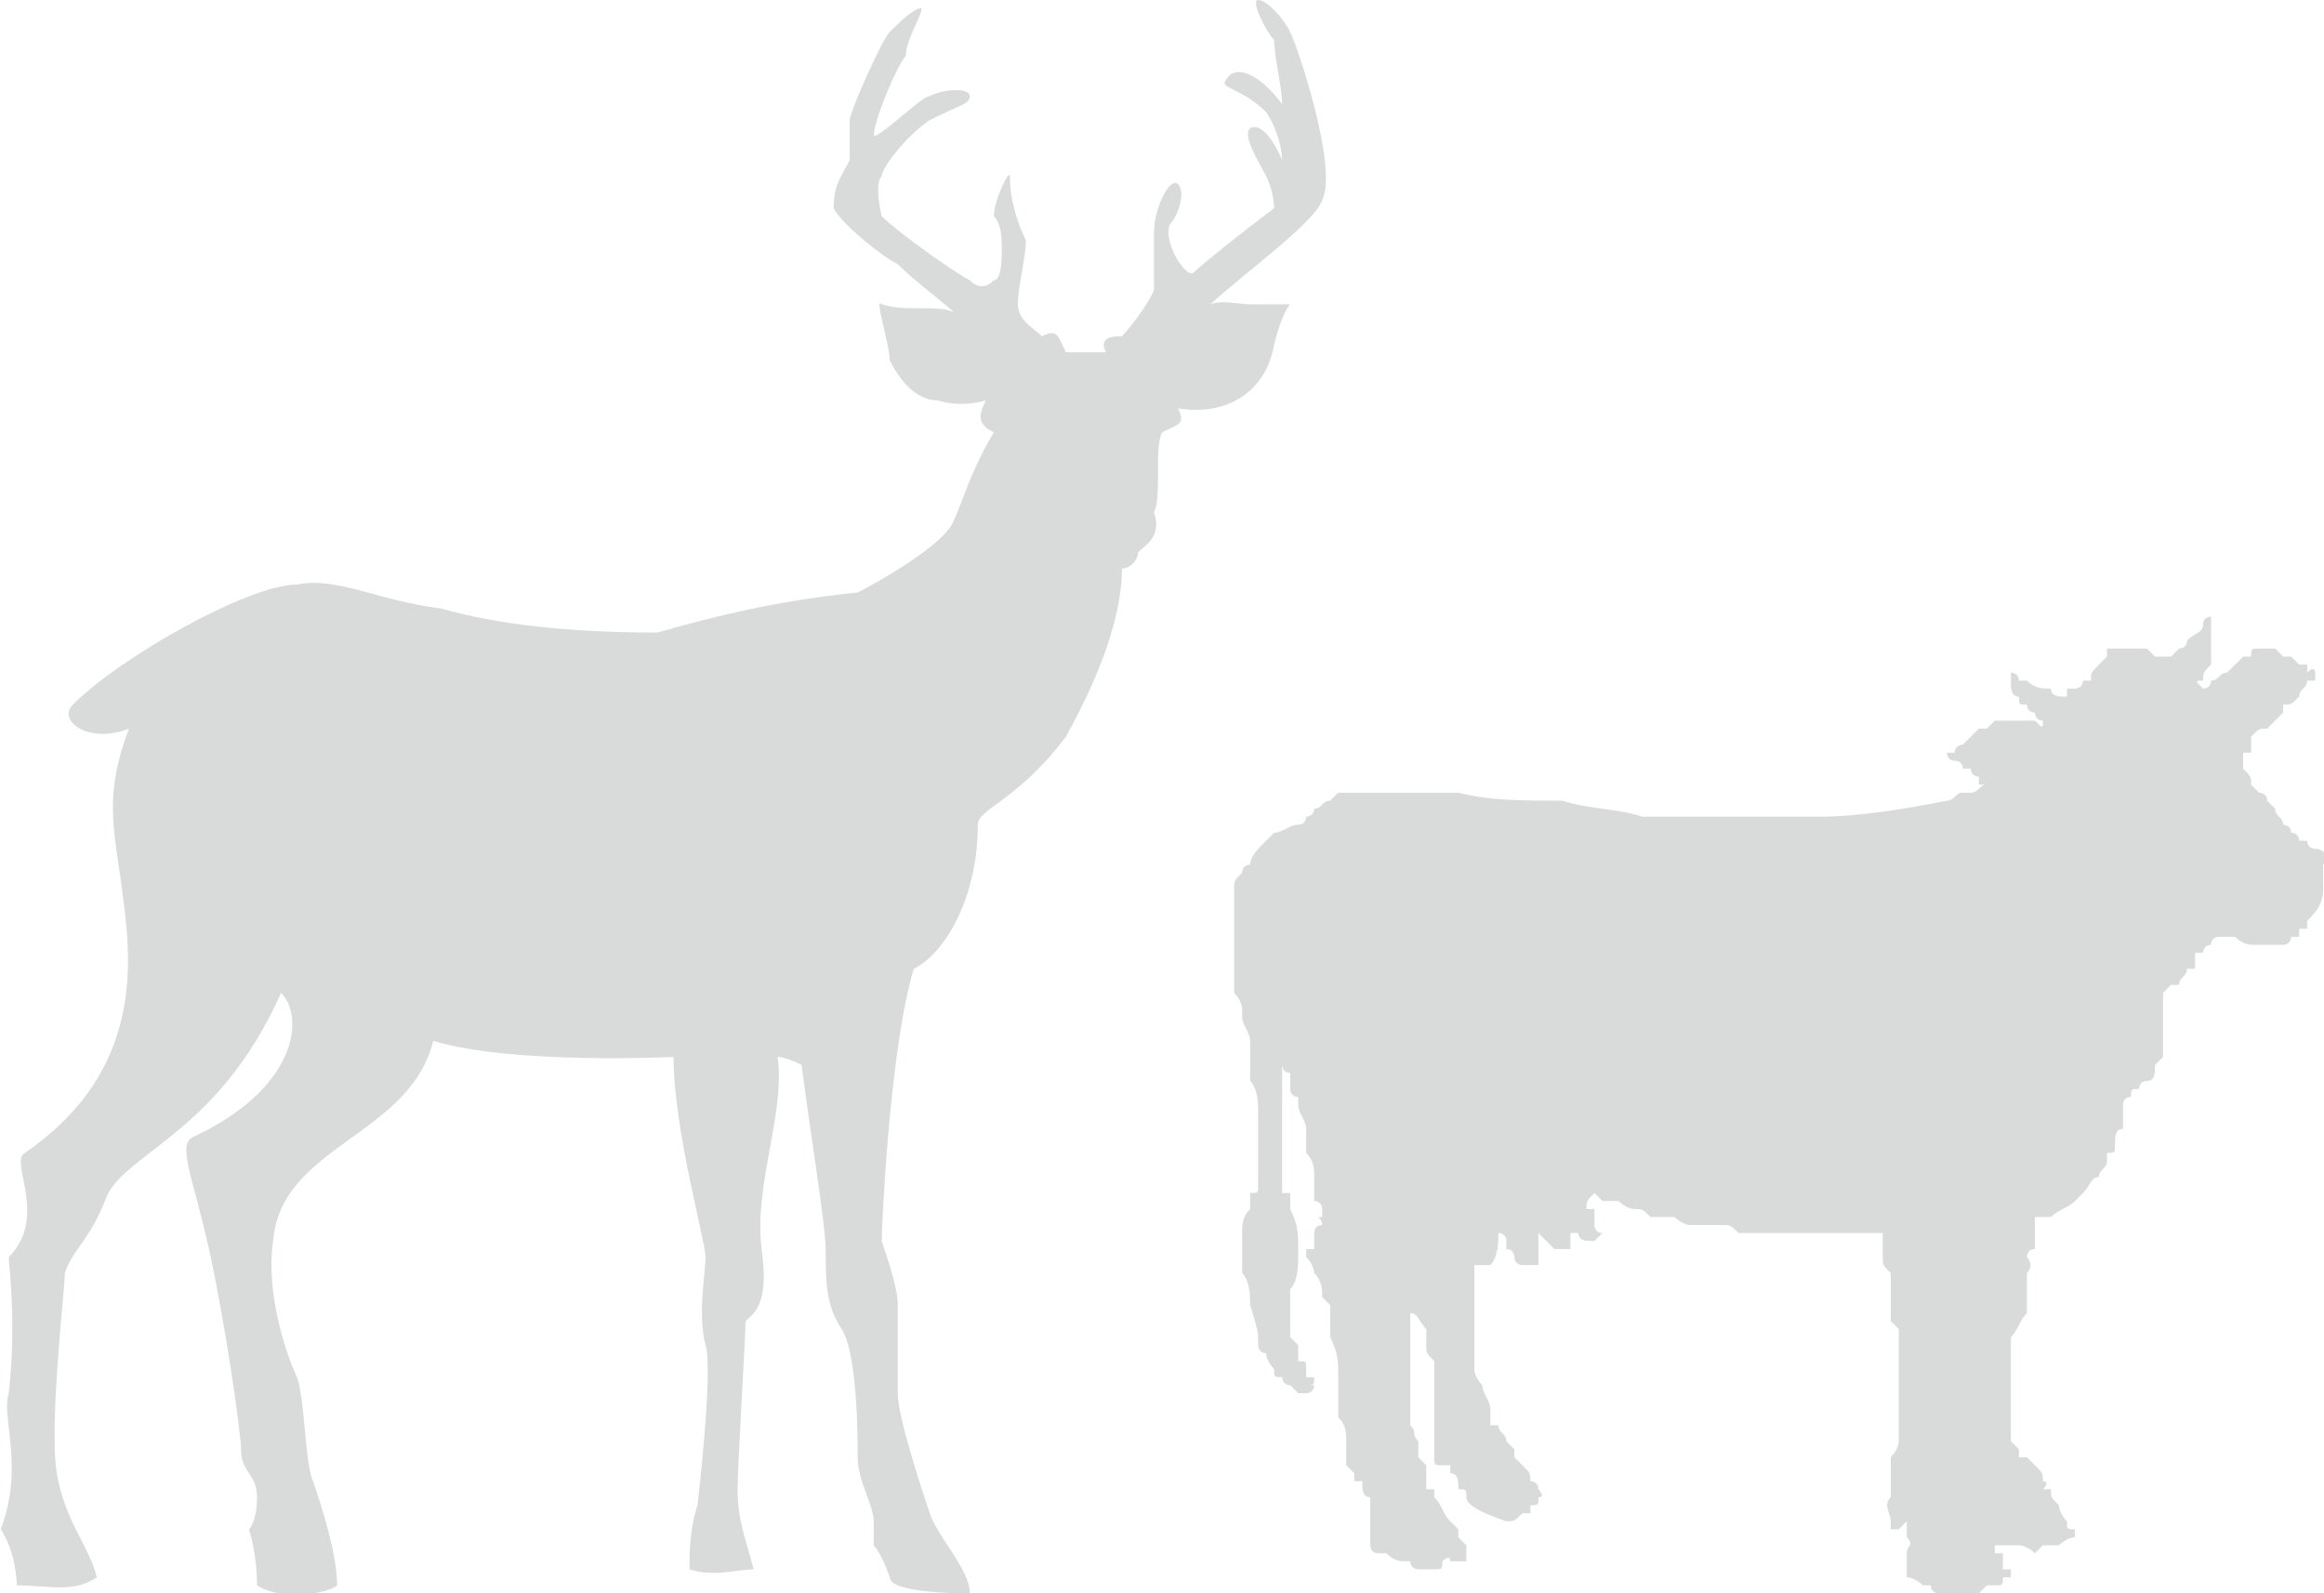 <?xml version="1.0" encoding="UTF-8"?> <!-- Creator: CorelDRAW X8 --> <svg xmlns="http://www.w3.org/2000/svg" xmlns:xlink="http://www.w3.org/1999/xlink" xml:space="preserve" width="73.504mm" height="50.406mm" style="shape-rendering:geometricPrecision; text-rendering:geometricPrecision; image-rendering:optimizeQuality; fill-rule:evenodd; clip-rule:evenodd" viewBox="0 0 290 199"> <defs> <style type="text/css"> <![CDATA[ .fil0 {fill:#D9DADA;fill-rule:nonzero} ]]> </style> </defs> <g id="Слой_x0020_1">  <path class="fil0" d="M124 54c-3,5 -4,9 -5,11 -1,3 -10,8 -12,9 -10,1 -18,3 -25,5 -11,0 -20,-1 -27,-3 -8,-1 -13,-4 -18,-3 -6,0 -22,9 -28,15 -2,2 2,5 7,3 -3,8 -2,12 -1,19 1,8 4,23 -12,34 -2,1 3,8 -2,13 0,1 1,8 0,17 -1,3 2,9 -1,17 2,3 2,7 2,7 4,0 7,1 10,-1 -1,-4 -4,-7 -5,-13 -1,-6 1,-23 1,-25 1,-3 3,-4 5,-9 2,-6 14,-8 22,-26 3,3 2,12 -11,18 -2,1 0,5 2,14 2,9 4,23 4,25 0,3 2,3 2,6 0,3 -1,4 -1,4 0,0 1,3 1,7 3,2 9,1 10,0 0,-4 -2,-10 -3,-13 -1,-2 -1,-10 -2,-13 -1,-2 -4,-10 -3,-17 1,-12 17,-13 20,-25 10,3 30,2 30,2 0,9 4,23 4,25 0,2 -1,7 0,11 1,3 -1,20 -1,20 -1,3 -1,6 -1,8 3,1 6,0 8,0 -1,-4 -2,-6 -2,-10 0,-3 1,-19 1,-21 1,-1 3,-2 2,-9 -1,-8 3,-17 2,-24 1,0 3,1 3,1 1,8 3,20 3,23 0,4 0,7 2,10 2,3 2,14 2,16 0,3 2,6 2,8 0,1 0,3 0,3 0,0 1,1 2,4 0,2 9,2 10,2 0,-3 -4,-7 -5,-10 -1,-3 -4,-12 -4,-15 0,-4 0,-8 0,-11 0,-2 -1,-5 -2,-8 0,-2 1,-24 4,-34 4,-2 8,-9 8,-18 0,-2 5,-3 11,-11 5,-9 7,-16 7,-21 1,0 2,-1 2,-2 1,-1 3,-2 2,-5 1,-2 0,-8 1,-10 2,-1 3,-1 2,-3 6,1 11,-2 12,-8 1,-4 2,-5 2,-5 -1,0 -2,0 -5,0 -2,0 -5,-1 -6,1 4,-4 14,-11 15,-14 2,-4 -3,-19 -4,-21 -1,-2 -3,-4 -4,-4 -1,0 1,4 2,5 0,2 1,6 1,8 -3,-4 -6,-5 -7,-3 -1,1 2,1 5,4 2,3 2,6 2,6 0,0 -2,-5 -4,-4 -1,1 1,4 2,6 1,2 1,4 1,4 -4,3 -9,7 -10,8 -1,1 -4,-4 -3,-6 1,-1 2,-4 1,-5 -1,-1 -3,3 -3,6 0,3 0,5 0,7 0,1 -3,5 -4,6 -1,0 -3,0 -2,2 0,0 -4,0 -5,0 -1,-2 -1,-3 -3,-2 -1,-1 -3,-2 -3,-4 0,-2 1,-6 1,-8 -1,-2 -2,-5 -2,-8 0,-1 -2,3 -2,5 1,1 1,3 1,4 0,1 0,4 -1,4 -1,1 -2,1 -3,0 -2,-1 -9,-6 -11,-8 0,0 -1,-4 0,-5 0,-1 3,-5 6,-7 4,-2 5,-2 5,-3 0,-1 -3,-1 -5,0 -1,0 -6,5 -7,5 0,-2 3,-9 4,-10 0,-2 2,-5 2,-6 -1,0 -3,2 -4,3 -1,1 -5,10 -5,11 0,1 0,3 0,5 -1,2 -2,3 -2,6 1,2 6,6 8,7 2,2 6,5 7,6 -2,-1 -6,0 -9,-1 -1,-1 1,5 1,7 1,2 3,5 6,5 3,1 6,0 6,0 -1,2 -1,3 1,4z"></path> <path class="fil0" d="M154 115c0,0 0,-1 0,-1 0,-1 0,-1 0,-2 0,0 0,-1 0,-1 0,-1 0,-1 1,-2 0,0 0,-1 1,-1 0,-1 1,-2 2,-3 0,0 1,-1 1,-1 1,0 2,-1 3,-1 0,0 0,0 0,0 0,0 1,0 1,-1 0,0 0,0 0,0 0,0 1,0 1,-1 1,0 1,-1 2,-1 1,-1 1,-1 1,-1 1,0 3,0 4,0 0,0 0,0 0,0 0,0 1,0 1,0 3,0 7,0 10,0 4,1 8,1 13,1 3,1 7,1 10,2 0,0 1,0 1,0 0,0 1,0 1,0 0,0 1,0 1,0 1,0 1,0 2,0 0,0 0,0 0,0 1,0 1,0 1,0 0,0 0,0 0,0 0,0 0,0 0,0l0 0c1,0 1,0 2,0 0,0 0,0 0,0 0,0 1,0 1,0 0,0 1,0 1,0 0,0 0,0 0,0 1,0 2,0 3,0 1,0 1,0 2,0 0,0 0,0 0,0 2,0 5,0 7,0 5,0 11,-1 16,-2 1,0 1,-1 2,-1 0,0 1,0 1,0 1,0 1,-1 2,-1 0,0 0,0 0,0 0,0 0,0 0,0 0,0 0,0 -1,0 0,-1 0,-1 0,-1 0,0 -1,0 -1,-1 0,0 0,0 -1,0 0,-1 -1,-1 -1,-1 -1,0 -1,-1 -1,-1 0,0 0,0 0,0 1,0 1,0 1,0 0,-1 1,-1 1,-1 1,-1 1,-1 2,-2 0,0 0,0 1,0 0,0 1,-1 1,-1 1,0 2,0 2,0 1,0 2,0 2,0 1,0 1,0 1,0 1,1 1,1 1,0 0,0 0,0 0,0 -1,0 -1,-1 -1,-1 -1,0 -1,-1 -1,-1 -1,0 -1,0 -1,-1 0,0 0,0 0,0 -1,0 -1,-1 -1,-2 0,0 0,0 0,-1 0,0 0,0 0,0 0,0 0,0 0,0 0,0 1,0 1,1 0,0 1,0 1,0 1,1 2,1 3,1 0,1 1,1 2,1 0,0 0,0 0,-1 0,0 1,0 1,0 0,0 1,0 1,-1 0,0 1,0 1,0 0,-1 0,-1 1,-2 0,0 1,-1 1,-1 0,0 0,-1 0,-1 1,0 1,0 1,0 1,0 1,0 1,0 1,0 1,0 1,0 1,0 1,0 2,0 0,0 1,1 1,1 1,0 1,0 2,0 0,0 1,-1 1,-1 0,0 1,0 1,-1 0,0 0,0 0,0 1,-1 2,-1 2,-2 0,-1 1,-1 1,-1 0,0 0,-1 0,0 0,0 0,0 0,0 0,0 0,1 0,1 0,1 0,1 0,1 0,0 0,0 0,1 0,1 0,2 0,3 -1,1 -1,1 -1,2 -1,0 -1,0 0,1 0,0 0,0 0,0 1,0 1,-1 1,-1 1,0 1,-1 2,-1 1,-1 1,-1 2,-2 0,0 0,0 0,0 0,0 0,0 1,0 0,-1 0,-1 1,-1 0,0 0,0 1,0 0,0 0,0 1,0 0,0 0,0 0,0 1,1 1,1 1,1 1,0 1,0 1,0 0,0 1,1 1,1 0,0 1,0 1,0 0,0 0,1 0,1 1,-1 1,0 1,0 0,0 0,0 0,0 0,1 0,1 0,1 0,0 -1,0 -1,0 0,1 -1,1 -1,2 -1,1 -1,1 -2,1 0,1 0,1 0,1 -1,1 -1,1 -2,2 -1,0 -1,0 -2,1 0,0 0,0 0,0 0,0 0,1 0,1 0,0 0,0 0,0 0,0 0,0 0,0 0,0 0,1 0,1 -1,0 -1,0 -1,0 0,1 0,2 0,2 1,1 1,1 1,2 0,0 1,1 1,1 0,0 1,0 1,1 0,0 1,1 1,1 0,1 1,1 1,2 0,0 1,0 1,1 0,0 0,0 0,0 1,0 1,1 1,1 0,0 1,0 1,0 0,0 0,1 1,1 0,0 0,0 0,0 1,0 2,1 1,2 0,0 0,1 0,1 0,0 0,0 0,1 0,0 0,1 0,1 0,2 -1,3 -2,4 0,0 0,0 0,0 0,0 0,0 0,1 -1,0 -1,0 -1,0 0,0 0,0 0,1 0,0 0,0 -1,0 0,1 -1,1 -1,1 0,0 0,0 0,0 -1,0 -1,0 -1,0 -1,0 -1,0 -2,0 0,0 0,0 -1,0 0,0 -1,0 -2,-1l0 0c0,0 0,0 0,0 0,0 -1,0 -1,0l0 0c0,0 0,0 0,0 0,0 0,0 0,0 0,0 -1,0 -1,0 0,0 0,0 0,0 0,0 -1,0 -1,1 0,0 0,0 0,0 -1,0 -1,1 -1,1 0,0 -1,0 -1,0 0,1 0,1 0,2 -1,0 -1,0 -1,0 0,1 -1,1 -1,2 -1,0 -1,0 -1,0 0,0 0,0 -1,1 0,0 0,0 0,1 0,0 0,0 0,0 0,1 0,1 0,2 0,0 0,1 0,2 0,0 0,1 0,1 0,1 0,1 0,2 0,0 -1,1 -1,1 0,1 0,2 -1,2 -1,0 -1,1 -1,1 -1,0 -1,0 -1,1 -1,0 -1,1 -1,1 0,1 0,2 0,3 -1,0 -1,1 -1,2 0,1 0,1 -1,1 0,1 0,1 0,1 0,1 -1,1 -1,2 -1,0 -1,1 -2,2 0,0 -1,1 -1,1 -1,1 -2,1 -3,2 0,0 -1,0 -2,0 0,1 0,1 0,1 0,0 0,1 0,1 0,0 0,0 0,0 0,1 0,1 0,1 0,0 0,1 0,1 -1,0 -1,1 -1,1 0,0 1,1 0,2 0,0 0,1 0,1 0,1 0,1 0,2 0,1 0,1 0,2 0,0 0,0 0,0 -1,1 -1,2 -2,3 0,0 0,1 0,2 0,0 0,1 0,1 0,1 0,2 0,3 0,1 0,2 0,3 0,0 0,1 0,2 0,1 0,1 0,2 0,0 1,1 1,1 0,0 0,1 0,1 1,0 1,0 1,0 1,1 1,1 1,1 1,1 1,1 1,2 0,0 1,0 0,1 0,0 0,0 1,0 0,1 0,1 1,2 0,0 0,0 0,0 0,1 1,2 1,2 0,1 0,1 1,1 0,0 0,1 0,1 0,0 0,0 0,0 -1,0 -2,1 -2,1 0,0 -1,0 -1,0 0,0 -1,0 -1,0 0,0 -1,1 -1,1 -1,-1 -2,-1 -2,-1 -1,0 -1,0 -2,0 0,0 0,0 0,0 0,0 0,0 -1,0 0,0 0,0 0,1 0,0 1,0 1,0 0,1 0,1 0,2 0,0 0,0 1,0 0,0 0,0 0,1 0,0 0,0 0,0 0,0 0,0 0,0 0,0 0,0 0,0 0,0 0,0 0,0 0,0 -1,0 -1,0 0,1 0,1 -1,1 0,0 0,0 -1,0 0,0 -1,1 -1,1 -1,0 -1,0 -2,0 0,0 -1,0 -1,0 0,0 -1,0 -1,0 0,0 0,0 -1,0 0,0 -1,0 -1,-1 0,0 0,0 -1,0 0,0 -1,-1 -2,-1 0,0 0,0 0,0 0,-1 0,-2 0,-3 0,-1 1,-1 0,-2 0,0 0,0 0,0 0,-1 0,-1 0,-2 0,0 -1,1 -1,1 0,0 0,0 -1,0 0,-1 0,-1 0,-1 0,0 0,0 0,0 0,-1 -1,-2 0,-3 0,0 0,-1 0,-1 0,0 0,-1 0,-1 0,-1 0,-2 0,-3 1,-1 1,-2 1,-2 0,-1 0,-1 0,-2 0,0 0,-1 0,-1 0,0 0,-1 0,-1 0,-1 0,-1 0,-2 0,-1 0,-1 0,-2 0,-1 0,-2 0,-2 0,-1 0,-1 0,-2 0,-1 0,-1 0,-2 0,0 -1,-1 -1,-1 0,-1 0,-1 0,-1 0,-1 0,-2 0,-3 0,-1 0,-1 0,-2 -1,-1 -1,-1 -1,-2 0,0 0,0 0,-1 0,0 0,-1 0,-1 0,0 0,-1 0,-1 -1,0 -1,0 -1,0 0,0 0,0 -1,0 0,0 0,0 0,0 -1,0 -2,0 -2,0 -1,0 -2,0 -2,0 0,0 -1,0 -1,0 -2,0 -4,0 -7,0 0,0 0,0 0,0 -1,0 -2,0 -3,0 -1,0 -1,0 -1,0 -1,-1 -1,-1 -2,-1 0,0 0,0 0,0 -1,0 -1,0 -2,0 0,0 0,0 -1,0 0,0 -1,0 -1,0 -1,0 -2,-1 -2,-1 -1,0 -1,0 -2,0 0,0 0,0 -1,0 -1,-1 -1,-1 -2,-1 -1,0 -2,-1 -2,-1 -1,0 -1,0 -1,0 0,0 -1,0 -1,0 0,0 0,0 -1,-1 0,0 0,0 0,0 -1,1 -1,1 -1,2 0,0 0,0 1,0 0,1 0,1 0,2 0,0 0,0 0,0 0,0 0,1 1,1 0,0 -1,1 -1,1 0,0 0,0 0,0 -1,0 -2,0 -2,-1 -1,0 -1,0 -1,0 0,0 0,0 0,1 0,0 0,0 0,1 -1,0 -1,0 -1,0 0,0 0,0 0,0 -1,0 -1,0 -1,0 -1,-1 -1,-1 -2,-2 0,0 0,0 0,-1 0,0 0,0 0,0 0,0 0,0 0,0 0,1 0,1 0,1 0,1 0,1 0,2 0,0 0,1 0,1 0,1 0,1 0,1 0,0 0,0 -1,0 0,0 0,0 0,0 0,0 0,0 0,0 0,0 -1,0 -1,0 0,0 -1,0 -1,-1 0,0 0,-1 -1,-1 0,-1 0,-1 0,-1 0,-1 -1,-1 -1,-1 0,0 0,0 0,0 0,0 0,0 0,0 0,1 0,3 -1,4 0,0 -1,0 -1,0 0,0 0,0 0,0 0,0 0,0 0,0l0 0c0,0 0,0 0,0 0,0 -1,0 -1,0 0,0 0,0 0,0 0,0 0,0 0,0 0,0 0,1 0,1 0,1 0,1 0,2 0,1 0,1 0,2 0,1 0,2 0,2 0,1 0,2 0,4 0,0 1,0 0,0 0,1 0,1 0,1 0,0 0,0 0,1 0,1 1,2 1,2 0,1 1,2 1,3 0,1 0,1 0,2 1,0 1,0 1,0 0,1 1,1 1,2 0,0 1,1 1,1 0,1 0,1 0,1 0,0 1,1 1,1 1,1 1,1 1,2 1,0 1,1 1,1 0,0 1,1 0,1 0,1 0,1 -1,1 0,0 0,0 0,0 0,0 0,0 0,0l0 0 0 1c0,0 -1,0 -1,0 -1,1 -1,1 -2,1 -3,-1 -5,-2 -5,-3 0,0 0,0 0,0 0,-1 0,-1 -1,-1 0,-1 0,-2 -1,-2 0,0 0,0 0,0 0,-1 0,-1 0,-1 -1,0 -1,0 -1,0 -1,0 -1,0 -1,-1 0,0 0,0 0,-1 0,0 0,0 0,0 0,0 0,-1 0,-2 0,0 0,-1 0,-1 0,-1 0,-1 0,-1 0,-1 0,-1 0,-2 0,-1 0,-2 0,-3 0,-1 0,-2 0,-2 -1,-1 -1,-1 -1,-2 0,-1 0,-1 0,-2 -1,-1 -1,-2 -2,-2 0,-1 0,-1 0,-1 0,0 0,0 0,0 0,1 0,1 0,2 0,1 0,1 0,2 0,1 0,1 0,2 0,0 0,1 0,2 0,1 0,1 0,2 0,1 0,1 0,1 0,1 0,1 0,2 0,0 0,1 0,1 0,0 0,1 0,1 1,1 0,1 1,2 0,0 0,1 0,1 0,0 0,1 0,1 0,0 1,1 1,1 0,1 0,1 0,2 0,0 0,0 0,0 0,0 0,0 0,1 0,0 0,0 0,0 0,0 0,0 1,0 0,1 0,1 0,1 1,1 1,2 2,3 0,0 0,0 1,1 0,0 0,0 0,1 0,0 1,1 1,1 0,1 0,1 0,1 0,0 0,0 0,0 0,0 0,0 0,1 0,0 -1,0 -1,0 0,0 0,0 -1,0l0 0c0,-1 -1,0 -1,0 0,0 0,0 0,0 0,1 0,1 -1,1 0,0 0,0 0,0 0,0 -1,0 -1,0 0,0 0,0 -1,0 0,0 -1,0 -1,-1 -1,0 -1,0 -1,0 0,0 -1,0 -2,-1 0,0 -1,0 -1,0 -1,0 -1,-1 -1,-1 0,0 0,0 0,0 0,-1 0,-1 0,-2 0,-1 0,-2 0,-3 0,0 0,0 0,0 0,0 0,-1 0,-1 -1,0 -1,-1 -1,-2 0,0 0,0 -1,0 0,0 0,0 0,-1 0,0 -1,-1 -1,-1 0,-1 0,-1 0,-1 0,0 0,0 0,-1 0,0 0,-1 0,-1 0,-1 0,-2 -1,-3 0,-1 0,-2 0,-3 0,0 0,-1 0,-2 0,-2 0,-3 -1,-5 0,-1 0,-3 0,-4 0,0 -1,-1 -1,-1 0,-1 0,-2 -1,-3 0,0 0,-1 -1,-2 0,0 0,0 0,0l0 -1c1,0 0,0 1,0 0,0 0,-1 0,-2 0,0 0,-1 1,-1 0,-1 -1,-1 0,-1 0,-1 0,-1 0,-1 0,0 0,-1 -1,-1 0,0 0,0 0,-1 0,0 0,0 0,0 0,-1 0,-1 0,-2 0,-1 0,-2 -1,-3 0,-1 0,-2 0,-2 0,0 0,-1 0,-1 0,-1 -1,-2 -1,-3 0,0 0,-1 0,-1 -1,0 -1,-1 -1,-1 0,0 0,-1 0,-1 0,0 0,-1 0,-1 -1,0 -1,-1 -1,-1 0,0 0,0 0,0 0,1 0,1 0,2 0,0 0,0 0,1 0,0 0,1 0,2 0,2 0,3 0,4 0,1 0,2 0,3 0,0 0,1 0,2 0,0 0,0 0,0 0,1 0,2 0,2 0,0 0,0 1,0 0,0 0,1 0,1 0,0 0,1 0,1 1,2 1,3 1,5 0,0 0,0 0,1 0,1 0,3 -1,4 0,0 0,1 0,1 0,2 0,3 0,4 0,1 0,1 0,1 0,0 1,1 1,1 0,1 0,1 0,2 1,0 1,0 1,1 0,0 0,0 0,0 0,1 0,1 0,1 0,0 1,0 1,0 0,1 0,1 -1,1 0,0 0,0 0,0 0,-1 0,0 0,0 0,0 0,0 0,0 1,0 1,0 1,0 0,0 0,1 -1,1 0,0 0,0 -1,0 0,0 0,0 0,0 0,0 -1,-1 -1,-1 0,0 0,0 0,0 -1,0 -1,-1 -1,-1 -1,0 -1,0 -1,-1 0,0 -1,-1 -1,-2 -1,0 -1,-1 -1,-1 0,-1 0,-1 0,-1 0,-1 -1,-4 -1,-4 0,-1 0,-3 -1,-4 0,-2 0,-4 0,-5 0,-1 0,-2 1,-3 0,-1 0,-1 0,-2 1,0 1,0 1,-1 0,0 0,0 0,-1 0,0 0,-1 0,-1 0,-1 0,-2 0,-2 0,-1 0,-2 0,-2 0,-1 0,-2 0,-3 0,-1 0,-3 -1,-4 0,-1 0,-2 0,-3 0,0 0,-1 0,-2 0,-1 -1,-2 -1,-3 0,-1 0,-1 0,-1 0,0 0,-1 -1,-2 0,-1 0,-1 0,-2 0,-1 0,-1 0,-2 0,0 0,0 0,-1 0,0 0,-1 0,-2 0,-1 0,-1 0,-1 0,-1 0,-1 0,-1z"></path> </g> </svg> 